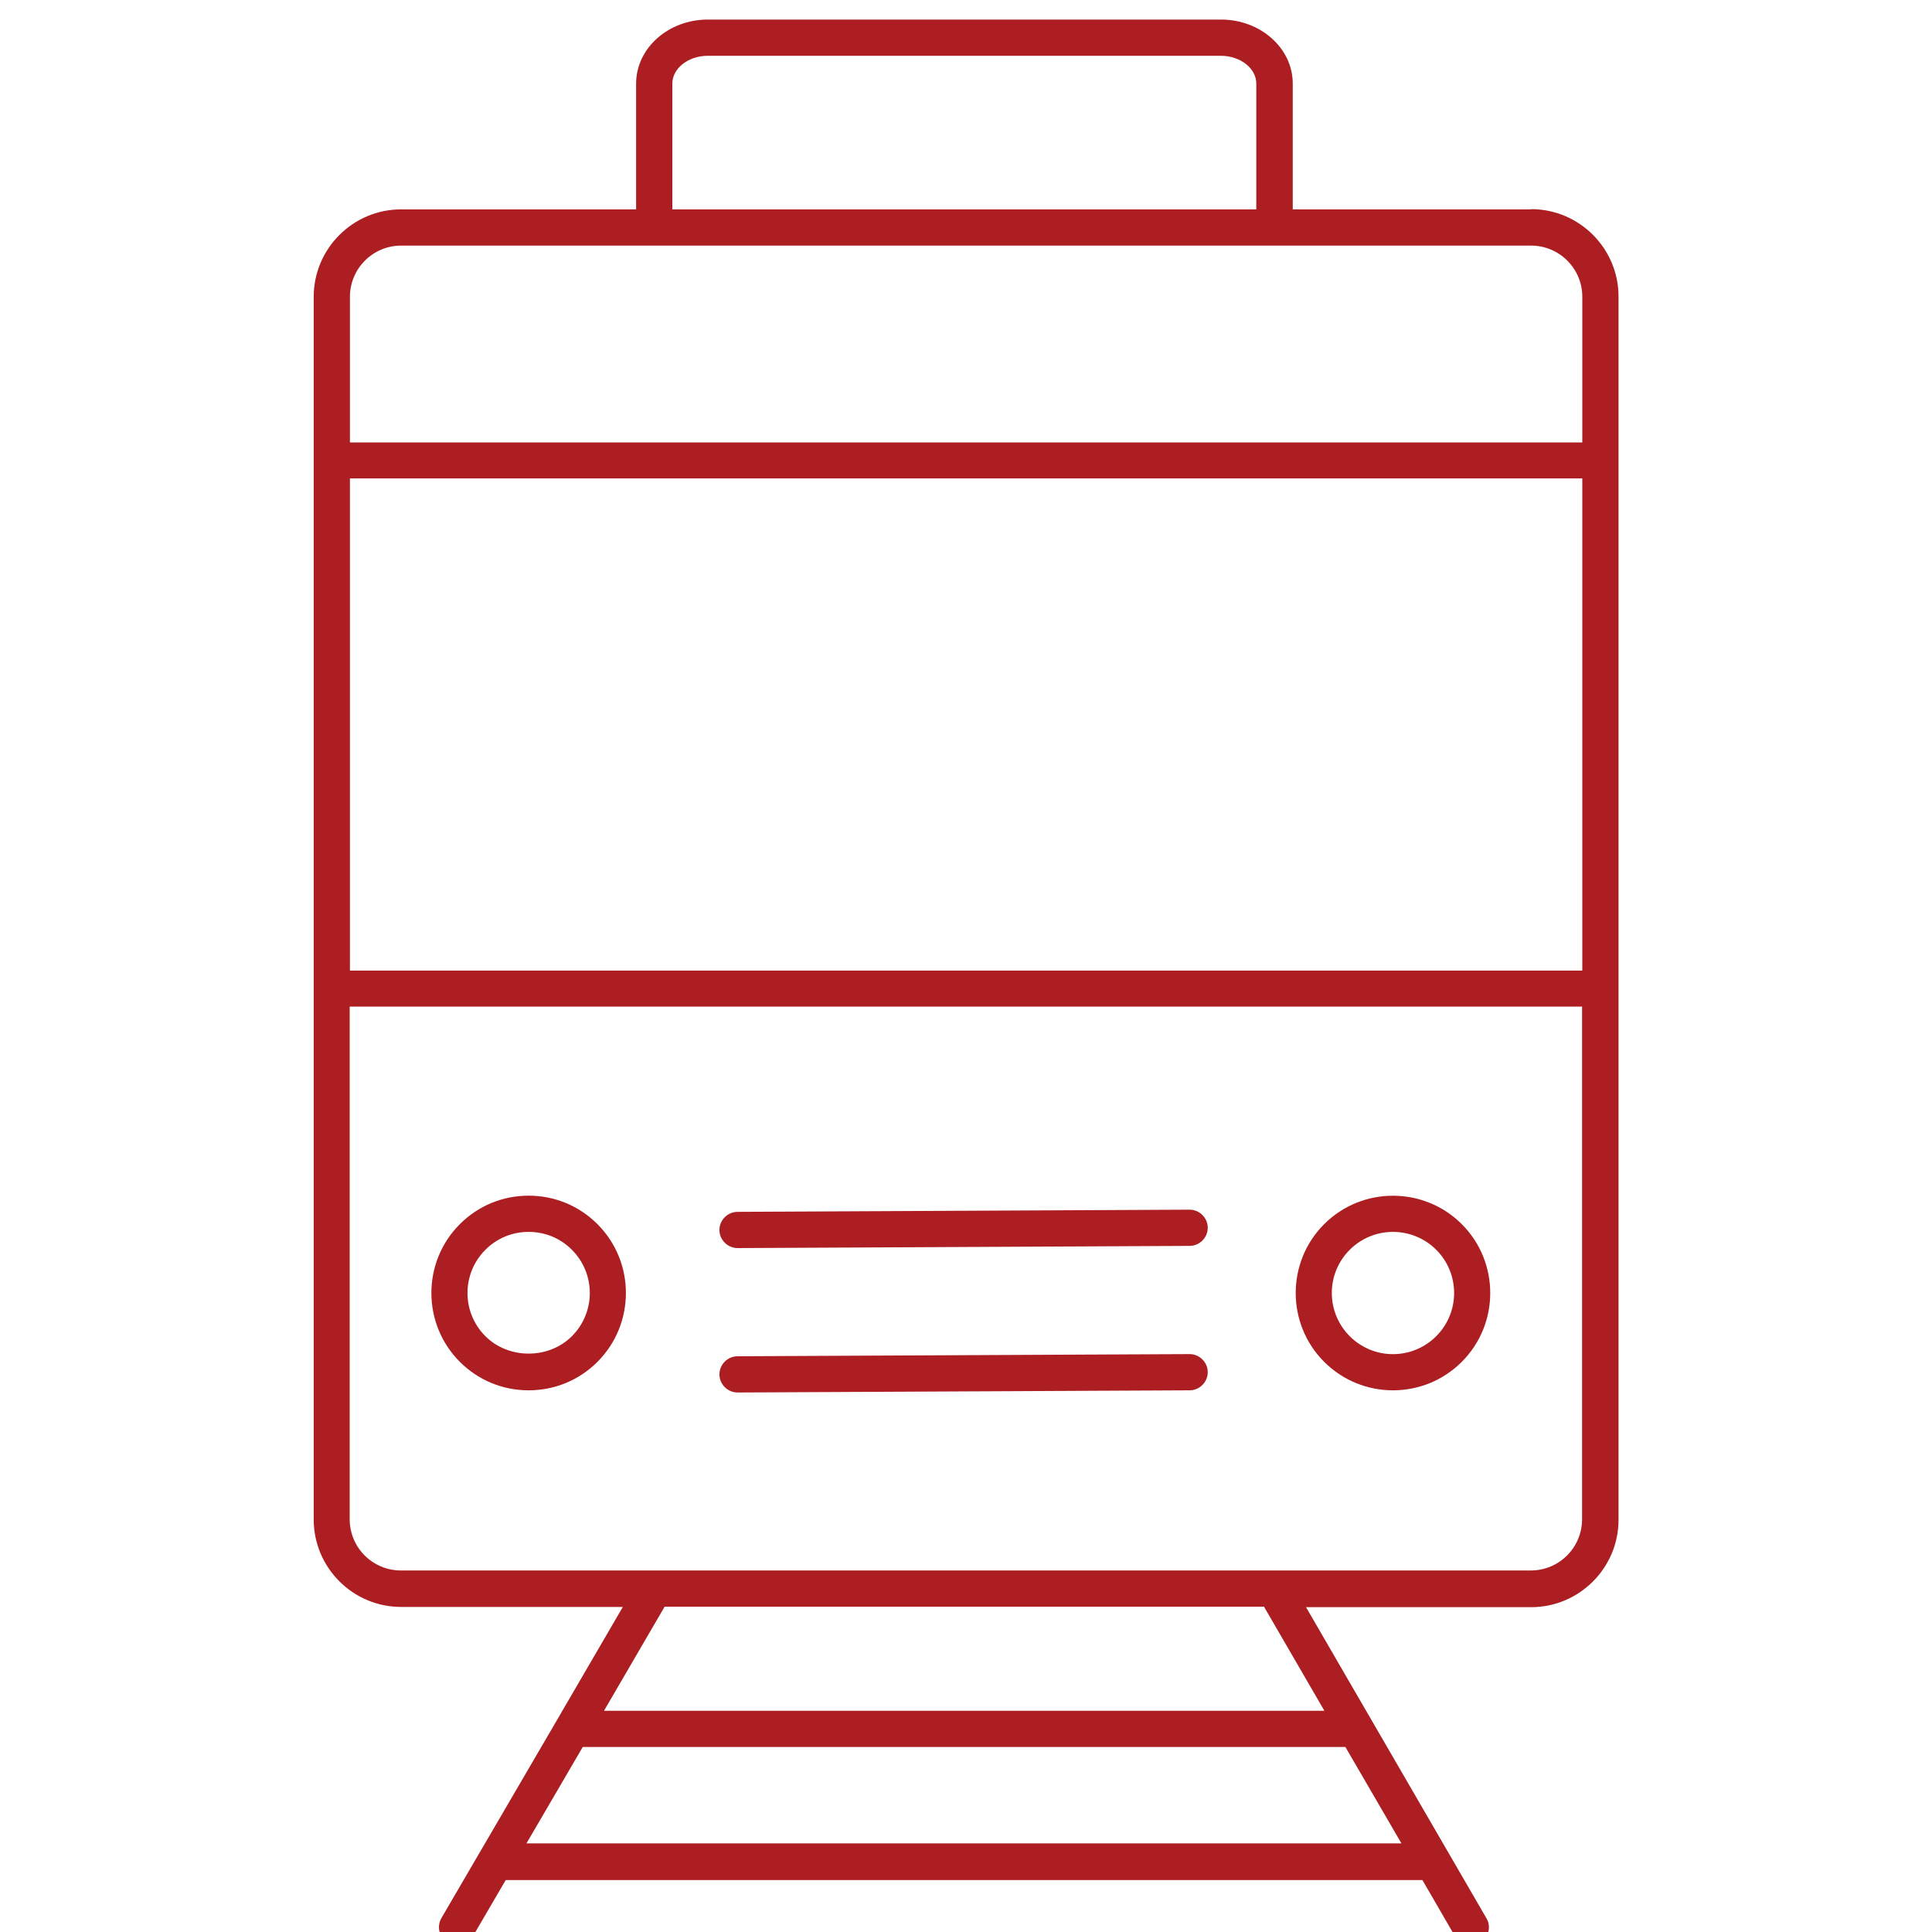 <?xml version="1.0" encoding="UTF-8"?><svg id="Ebene_1" xmlns="http://www.w3.org/2000/svg" viewBox="0 0 80 80"><defs><style>.cls-1{fill:#ac1e22;}</style></defs><path class="cls-1" d="M63.4,8.67h-9.87V3.46c0-1.46-1.33-2.65-2.97-2.65H29.31c-1.64,0-2.97,1.19-2.97,2.65v5.21h-9.73c-1.99,0-3.62,1.62-3.62,3.62V62.92c0,1.99,1.62,3.62,3.62,3.62h9.18l-2.51,4.31h-.01v.02l-4.99,8.55c-.21,.36-.09,.82,.27,1.03,.12,.07,.25,.1,.38,.1,.26,0,.51-.13,.65-.37l1.36-2.33H58.9l1.35,2.33c.14,.24,.39,.37,.65,.37,.13,0,.26-.03,.38-.1,.36-.21,.48-.67,.27-1.02l-7.47-12.88h9.32c1.99,0,3.62-1.62,3.62-3.62V12.28c0-1.99-1.62-3.62-3.62-3.62ZM27.84,3.46c0-.63,.66-1.15,1.47-1.15h21.24c.81,0,1.47,.52,1.47,1.15v5.21H27.84V3.46Zm-11.23,6.71H63.4c1.17,0,2.12,.95,2.12,2.12v6.03H14.49v-6.03c0-1.17,.95-2.12,2.12-2.12Zm48.91,9.65v20.37H14.49V19.81h51.03ZM24.13,72.34h31.58l2.32,3.99H21.8l2.33-3.99Zm30.71-1.5H25.01l2.51-4.31h24.82l2.5,4.31Zm8.56-5.81H16.6c-1.17,0-2.12-.95-2.12-2.12v-21.23h51.03v21.23c0,1.17-.95,2.12-2.12,2.12Z"/><path class="cls-1" d="M49.26,56.07h0l-18.72,.09c-.41,0-.75,.34-.75,.75,0,.41,.34,.75,.75,.75h0l18.72-.09c.41,0,.75-.34,.75-.75,0-.41-.34-.75-.75-.75Z"/><path class="cls-1" d="M49.26,50.09h0l-18.72,.09c-.41,0-.75,.34-.75,.75,0,.41,.34,.75,.75,.75h0l18.72-.09c.41,0,.75-.34,.75-.75,0-.41-.34-.75-.75-.75Z"/><path class="cls-1" d="M21.89,49.51c-1.08,0-2.09,.42-2.85,1.18-1.57,1.57-1.57,4.13,0,5.7,.76,.76,1.77,1.18,2.85,1.18s2.09-.42,2.85-1.18c1.57-1.57,1.57-4.13,0-5.7-.76-.76-1.77-1.18-2.85-1.18Zm1.79,5.82c-.96,.96-2.62,.96-3.58,0-.99-.99-.99-2.59,0-3.58,.48-.48,1.11-.74,1.79-.74s1.31,.26,1.79,.74c.99,.99,.99,2.59,0,3.58Z"/><path class="cls-1" d="M54.83,50.69c-1.57,1.57-1.57,4.13,0,5.7,.79,.79,1.82,1.18,2.85,1.18s2.06-.39,2.85-1.18c1.57-1.57,1.57-4.13,0-5.7-1.57-1.57-4.13-1.57-5.7,0Zm4.64,4.64c-.99,.99-2.59,.99-3.58,0-.99-.99-.99-2.59,0-3.58,.49-.49,1.14-.74,1.79-.74s1.3,.25,1.79,.74c.99,.99,.99,2.59,0,3.58Z"/></svg>